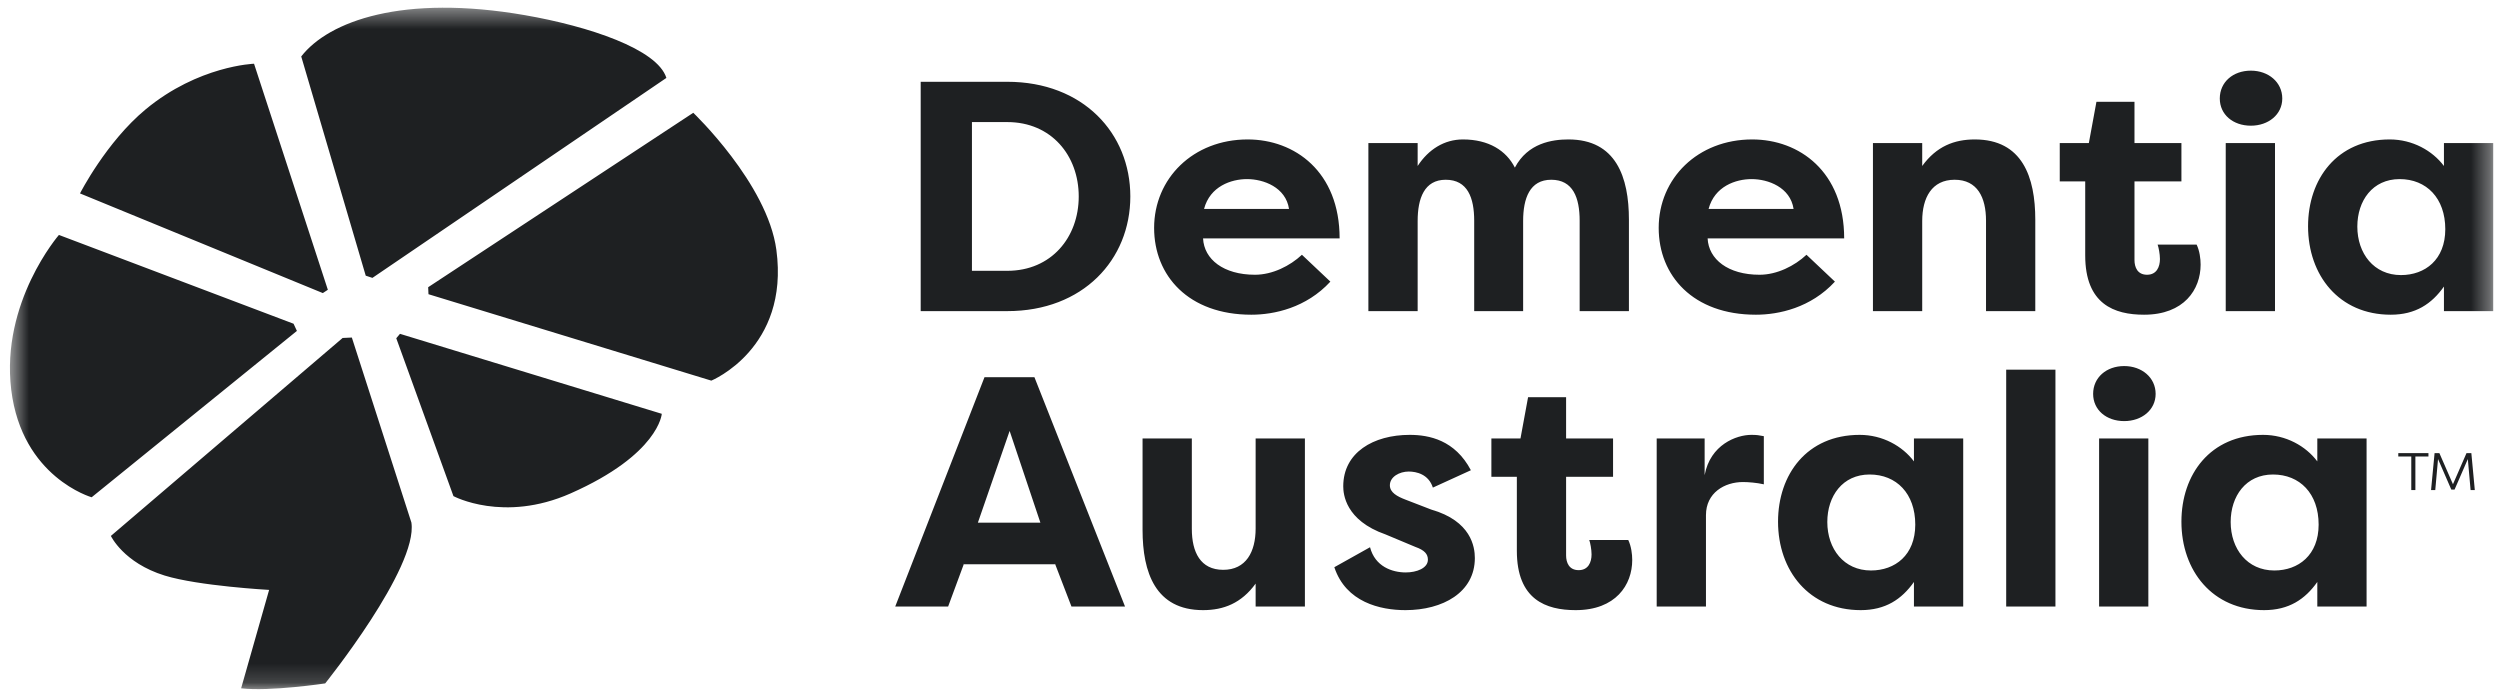 <svg xmlns="http://www.w3.org/2000/svg" viewBox="0 0 130 36" fill="none" class="mb-0">
    <mask id="mask0_97_534" style="mask-type:luminance" maskUnits="userSpaceOnUse" x="0" y="0" width="130" height="36">
        <path d="M129.647 0.4H0.517V35.835H129.647V0.4Z" fill="white"/>
    </mask>
    <g mask="url(#mask0_97_534)">
        <path d="M115.995 27.144C115.995 25.798 116.786 24.674 118.196 24.674C119.589 24.674 120.569 25.662 120.569 27.28C120.569 28.865 119.52 29.665 118.265 29.665C116.855 29.665 115.995 28.541 115.995 27.144ZM120.5 22.8V23.992C119.898 23.192 118.867 22.613 117.68 22.613C114.929 22.613 113.434 24.674 113.434 27.127C113.434 29.682 115.05 31.727 117.732 31.727C119.021 31.727 119.864 31.164 120.5 30.262V31.539H123.062V22.8H120.5ZM111.714 31.539V22.8H109.153V31.539H111.714ZM108.843 20.483C108.843 21.318 109.531 21.897 110.459 21.897C111.371 21.897 112.093 21.318 112.093 20.483C112.093 19.631 111.371 19.035 110.459 19.035C109.531 19.035 108.843 19.631 108.843 20.483ZM106.883 31.539V19.223H104.322V31.539H106.883ZM95.02 27.144C95.02 25.798 95.811 24.674 97.221 24.674C98.614 24.674 99.594 25.662 99.594 27.28C99.594 28.865 98.545 29.665 97.29 29.665C95.88 29.665 95.02 28.541 95.02 27.144ZM99.525 22.8V23.992C98.923 23.192 97.891 22.613 96.705 22.613C93.954 22.613 92.458 24.674 92.458 27.127C92.458 29.682 94.074 31.727 96.757 31.727C98.046 31.727 98.888 31.164 99.525 30.262V31.539H102.087V22.8H99.525ZM88.641 22.8H86.148V31.539H88.71V26.787C88.71 25.628 89.673 25.066 90.636 25.066C90.894 25.066 91.358 25.1 91.719 25.185V22.681C91.444 22.63 91.358 22.613 91.066 22.613C90.292 22.613 88.934 23.124 88.641 24.708V22.8ZM81.437 20.654H79.46L79.065 22.8H77.552V24.793H78.876V28.643C78.876 31.181 80.389 31.727 81.936 31.727C84.017 31.727 84.876 30.415 84.876 29.12C84.876 28.814 84.825 28.405 84.67 28.081H82.641C82.693 28.217 82.761 28.575 82.761 28.831C82.761 29.239 82.59 29.648 82.091 29.648C81.592 29.648 81.437 29.256 81.437 28.881V24.793H83.879V22.8H81.437V20.654ZM69.385 29.495C69.987 31.318 71.775 31.727 73.082 31.727C75.025 31.727 76.692 30.807 76.692 29.018C76.692 28.439 76.503 27.093 74.423 26.497L73.099 25.986C72.652 25.816 72.273 25.611 72.273 25.236C72.273 24.793 72.772 24.52 73.253 24.52C73.649 24.52 74.285 24.657 74.509 25.355L76.486 24.452C75.66 22.885 74.319 22.613 73.305 22.613C71.414 22.613 69.849 23.532 69.849 25.287C69.849 25.679 69.952 27.059 72.05 27.791L73.597 28.439C74.079 28.609 74.251 28.814 74.251 29.103C74.251 29.546 73.666 29.767 73.099 29.767C72.394 29.767 71.5 29.461 71.242 28.456L69.385 29.495ZM67.855 22.8H65.293V27.485C65.293 28.694 64.794 29.631 63.608 29.631C62.422 29.631 61.975 28.711 61.975 27.502V22.8H59.413V27.553C59.413 29.767 60.083 31.727 62.559 31.727C63.625 31.727 64.554 31.369 65.293 30.347V31.539H67.855V22.8ZM52.501 22.408L54.1 27.178H50.85L52.501 22.408ZM49.303 31.539L50.128 29.307V29.342H54.857V29.307L55.716 31.539H58.501L53.79 19.614H51.194L46.552 31.539H49.303ZM122.581 11.783C122.581 10.437 123.372 9.313 124.782 9.313C126.174 9.313 127.155 10.301 127.155 11.919C127.155 13.504 126.105 14.304 124.85 14.304C123.441 14.304 122.581 13.18 122.581 11.783ZM127.085 7.439V8.631C126.484 7.831 125.452 7.251 124.266 7.251C121.515 7.251 120.019 9.313 120.019 11.766C120.019 14.321 121.635 16.365 124.318 16.365C125.607 16.365 126.45 15.803 127.085 14.9V16.178H129.647V7.439H127.085ZM118.3 16.178V7.439H115.738V16.178H118.3ZM115.429 5.122C115.429 5.957 116.116 6.536 117.045 6.536C117.956 6.536 118.678 5.957 118.678 5.122C118.678 4.27 117.956 3.674 117.045 3.674C116.116 3.674 115.429 4.27 115.429 5.122ZM110.993 5.292H109.015L108.62 7.439H107.107V9.432H108.431V13.282C108.431 15.82 109.944 16.365 111.492 16.365C113.572 16.365 114.432 15.053 114.432 13.759C114.432 13.452 114.38 13.043 114.225 12.72H112.196C112.248 12.856 112.317 13.214 112.317 13.469C112.317 13.878 112.145 14.287 111.646 14.287C111.147 14.287 110.993 13.895 110.993 13.52V9.432H113.434V7.439H110.993V5.292ZM97.393 16.178H99.955V11.493C99.955 10.284 100.453 9.347 101.64 9.347C102.826 9.347 103.273 10.267 103.273 11.476V16.178H105.835V11.425C105.835 9.21 105.164 7.251 102.689 7.251C101.623 7.251 100.694 7.609 99.955 8.631V7.439H97.393V16.178ZM91.083 9.313C91.943 9.313 93.095 9.738 93.266 10.863H88.847C89.157 9.688 90.258 9.313 91.083 9.313ZM93.937 13.248C93.318 13.827 92.407 14.287 91.496 14.287C89.862 14.287 88.847 13.486 88.796 12.396H95.897C95.897 8.921 93.559 7.251 91.117 7.251C88.281 7.251 86.252 9.278 86.252 11.851C86.252 14.338 88.04 16.365 91.306 16.365C92.493 16.365 94.16 16.008 95.416 14.645L93.937 13.248ZM80.664 9.347C81.798 9.347 82.142 10.284 82.142 11.476V16.178H84.704V11.425C84.704 9.21 84.034 7.251 81.558 7.251C80.715 7.251 79.443 7.439 78.773 8.716C78.325 7.831 77.414 7.251 76.073 7.251C75.11 7.251 74.285 7.762 73.718 8.631V7.439H71.156V16.178H73.718V11.493C73.718 10.318 74.062 9.347 75.179 9.347C76.314 9.347 76.658 10.284 76.658 11.476V16.178H79.203V11.493C79.203 10.318 79.546 9.347 80.664 9.347ZM64.846 9.313C65.706 9.313 66.858 9.738 67.029 10.863H62.611C62.92 9.688 64.021 9.313 64.846 9.313ZM67.7 13.248C67.081 13.827 66.17 14.287 65.258 14.287C63.625 14.287 62.611 13.486 62.559 12.396H69.66C69.66 8.921 67.322 7.251 64.88 7.251C62.044 7.251 60.014 9.278 60.014 11.851C60.014 14.338 61.803 16.365 65.069 16.365C66.255 16.365 67.923 16.008 69.179 14.645L67.7 13.248ZM56.094 10.216C56.094 12.345 54.667 14.082 52.38 14.082H50.541V6.348H52.38C54.667 6.348 56.094 8.086 56.094 10.216ZM58.777 10.216C58.777 6.928 56.318 4.253 52.38 4.253H47.876V16.178H52.38C56.318 16.178 58.777 13.504 58.777 10.216ZM17.817 17.574L5.766 27.868C5.766 27.868 6.421 29.266 8.56 29.928C10.32 30.472 13.994 30.675 13.994 30.675L12.538 35.793C14.041 35.968 16.909 35.538 16.909 35.538C16.909 35.538 21.744 29.521 21.393 27.173L18.296 17.552L17.817 17.574ZM4.766 25.858L15.439 17.208L15.265 16.834L3.064 12.217C3.064 12.217 0.03 15.713 0.584 20.27C1.139 24.826 4.766 25.858 4.766 25.858ZM20.606 17.589L23.579 25.798C23.579 25.798 26.182 27.199 29.669 25.658C34.271 23.623 34.413 21.518 34.413 21.518L20.799 17.359L20.606 17.589ZM22.281 15.299L36.989 19.793C36.989 19.793 41.061 18.122 40.371 12.992C39.907 9.543 36.05 5.865 36.05 5.865L22.265 14.935L22.281 15.299ZM19.018 14.335L19.366 14.45L34.652 4.052C34.188 2.552 30.61 1.365 27.304 0.79C20.948 -0.315 17.095 1.096 15.664 2.936L19.018 14.335ZM7.576 5.685C10.321 3.412 13.21 3.314 13.21 3.314L17.048 15.068L16.787 15.24L4.16 10.058C4.16 10.058 5.52 7.388 7.576 5.685Z" fill="#1E2022"/>
    </g>
    <path d="M126.279 23.562V23.738H125.6V25.483H125.387V23.738H124.711V23.562H126.279Z" fill="#1E2022"/>
    <path d="M126.778 23.872L126.634 25.483H126.415L126.598 23.562H126.848L127.554 25.181L128.258 23.562H128.51L128.69 25.483H128.471L128.327 23.872L127.637 25.459H127.468L126.778 23.872Z" fill="#1E2022"/>
</svg>